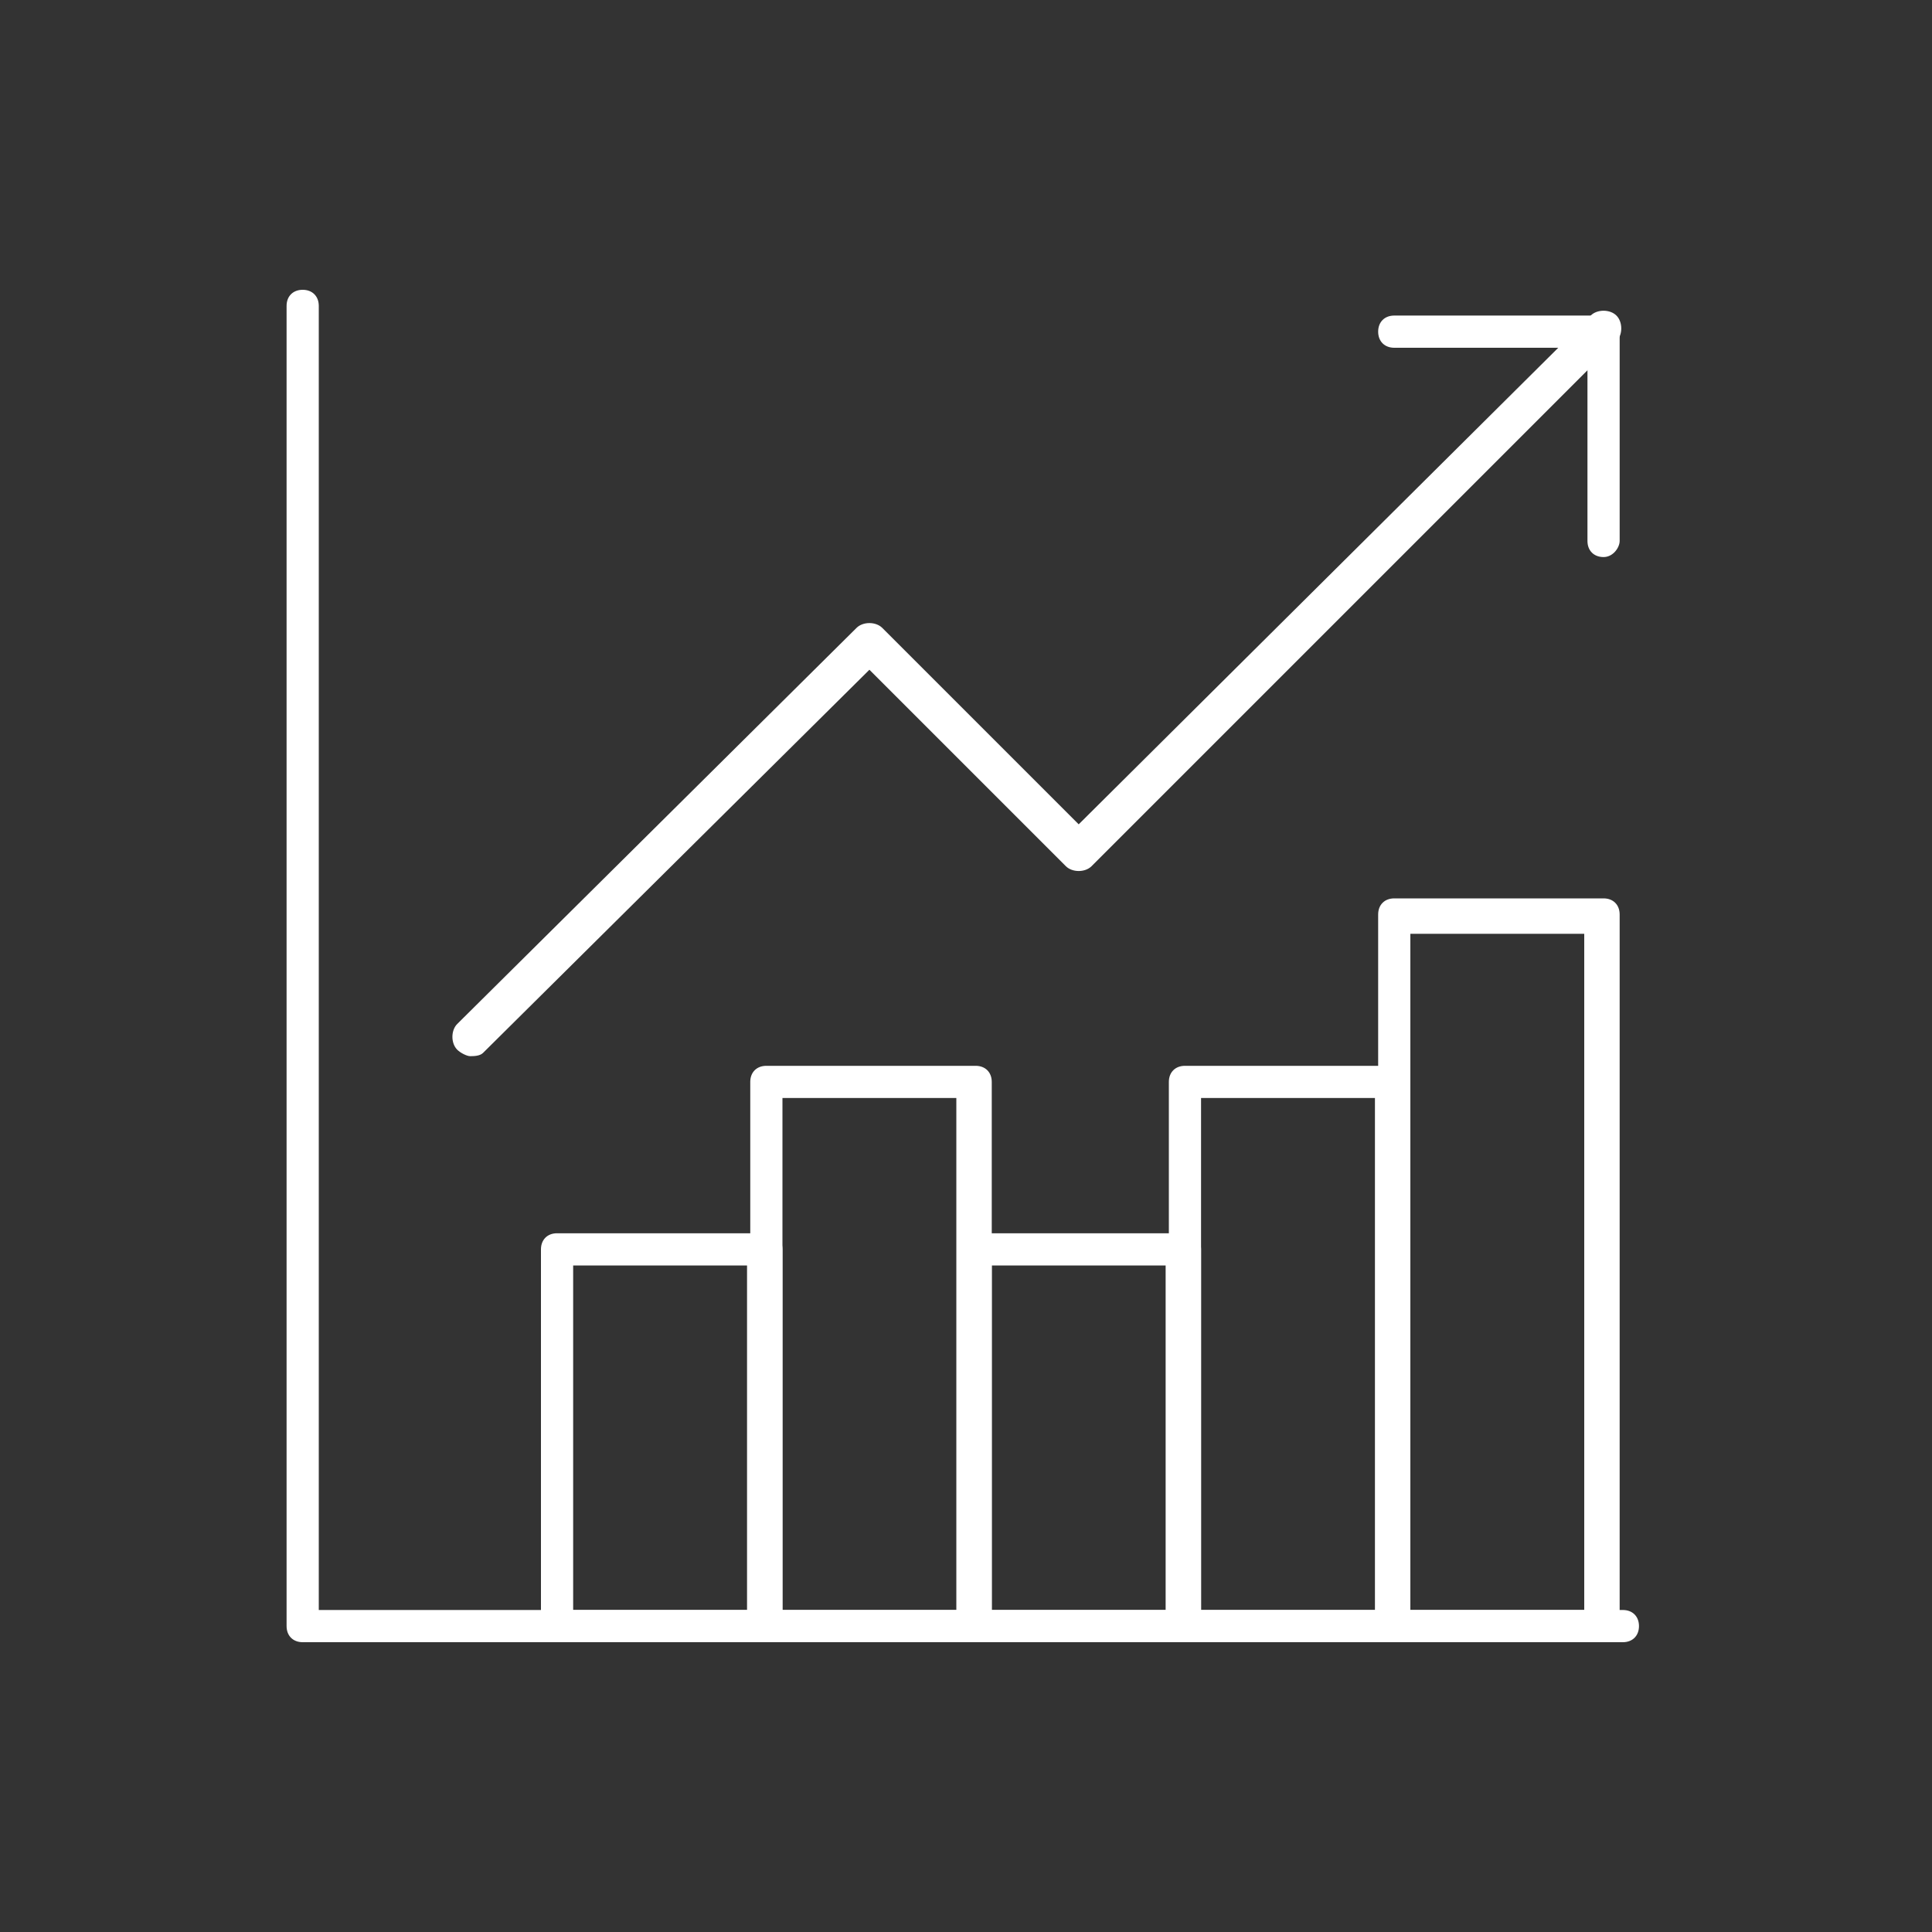 <?xml version="1.0" encoding="utf-8"?>
<!-- Generator: Adobe Illustrator 22.1.0, SVG Export Plug-In . SVG Version: 6.00 Build 0)  -->
<svg version="1.1" id="Calque_1" xmlns="http://www.w3.org/2000/svg" xmlns:xlink="http://www.w3.org/1999/xlink" x="0px" y="0px"
	 viewBox="0 0 60 60" style="enable-background:new 0 0 60 60;" xml:space="preserve">
<rect x="0" y="0" width="60" height="60" fill="#333333" stroke="none"/>
<style type="text/css">
	.st0{fill:#FFFFFF;}
</style>
<g>
	<g>
		<g>
			<g>
				<path class="st0" d="M30.3,51h-6.5c-0.3,0-0.5-0.2-0.5-0.5V33.6c0-0.3,0.2-0.5,0.5-0.5h6.5c0.3,0,0.5,0.2,0.5,0.5v16.9
					C30.8,50.8,30.6,51,30.3,51z M24.3,50h5.4V34.1h-5.4V50z"/>
				<path class="st0" d="M43.3,51h-6.5c-0.3,0-0.5-0.2-0.5-0.5V33.6c0-0.3,0.2-0.5,0.5-0.5h6.5c0.3,0,0.5,0.2,0.5,0.5v16.9
					C43.8,50.8,43.6,51,43.3,51z M37.3,50h5.4V34.1h-5.4V50z"/>
				<path class="st0" d="M49.8,51h-6.5c-0.3,0-0.5-0.2-0.5-0.5V28.4c0-0.3,0.2-0.5,0.5-0.5h6.5c0.3,0,0.5,0.2,0.5,0.5v22.1
					C50.3,50.8,50.1,51,49.8,51z M43.8,50h5.4v-21h-5.4V50z"/>
				<path class="st0" d="M36.8,51h-6.5c-0.3,0-0.5-0.2-0.5-0.5V38.8c0-0.3,0.2-0.5,0.5-0.5h6.5c0.3,0,0.5,0.2,0.5,0.5v11.7
					C37.3,50.8,37.1,51,36.8,51z M30.8,50h5.4V39.3h-5.4V50z"/>
				<path class="st0" d="M23.8,51h-6.5c-0.3,0-0.5-0.2-0.5-0.5V38.8c0-0.3,0.2-0.5,0.5-0.5h6.5c0.3,0,0.5,0.2,0.5,0.5v11.7
					C24.3,50.8,24.1,51,23.8,51z M17.8,50h5.4V39.3h-5.4V50z"/>
				<path class="st0" d="M50.4,51h-41c-0.3,0-0.5-0.2-0.5-0.5v-41C8.9,9.2,9.1,9,9.4,9s0.5,0.2,0.5,0.5V50h40.5
					c0.3,0,0.5,0.2,0.5,0.5S50.7,51,50.4,51z"/>
				<g>
					<path class="st0" d="M14.6,32.8c-0.1,0-0.3-0.1-0.4-0.2c-0.2-0.2-0.2-0.6,0-0.8l12.4-12.3c0.2-0.2,0.6-0.2,0.8,0l6.1,6.1
						L49.4,9.8c0.2-0.2,0.6-0.2,0.8,0c0.2,0.2,0.2,0.6,0,0.8L33.9,26.9c-0.2,0.2-0.6,0.2-0.8,0L27,20.8L15,32.7
						C14.9,32.8,14.7,32.8,14.6,32.8z"/>
					<path class="st0" d="M49.8,17.3c-0.3,0-0.5-0.2-0.5-0.5v-6h-6c-0.3,0-0.5-0.2-0.5-0.5s0.2-0.5,0.5-0.5h6.5
						c0.3,0,0.5,0.2,0.5,0.5v6.5C50.3,17,50.1,17.3,49.8,17.3z"/>
				</g>
			</g>
		</g>
	</g>
</g>
</svg>
